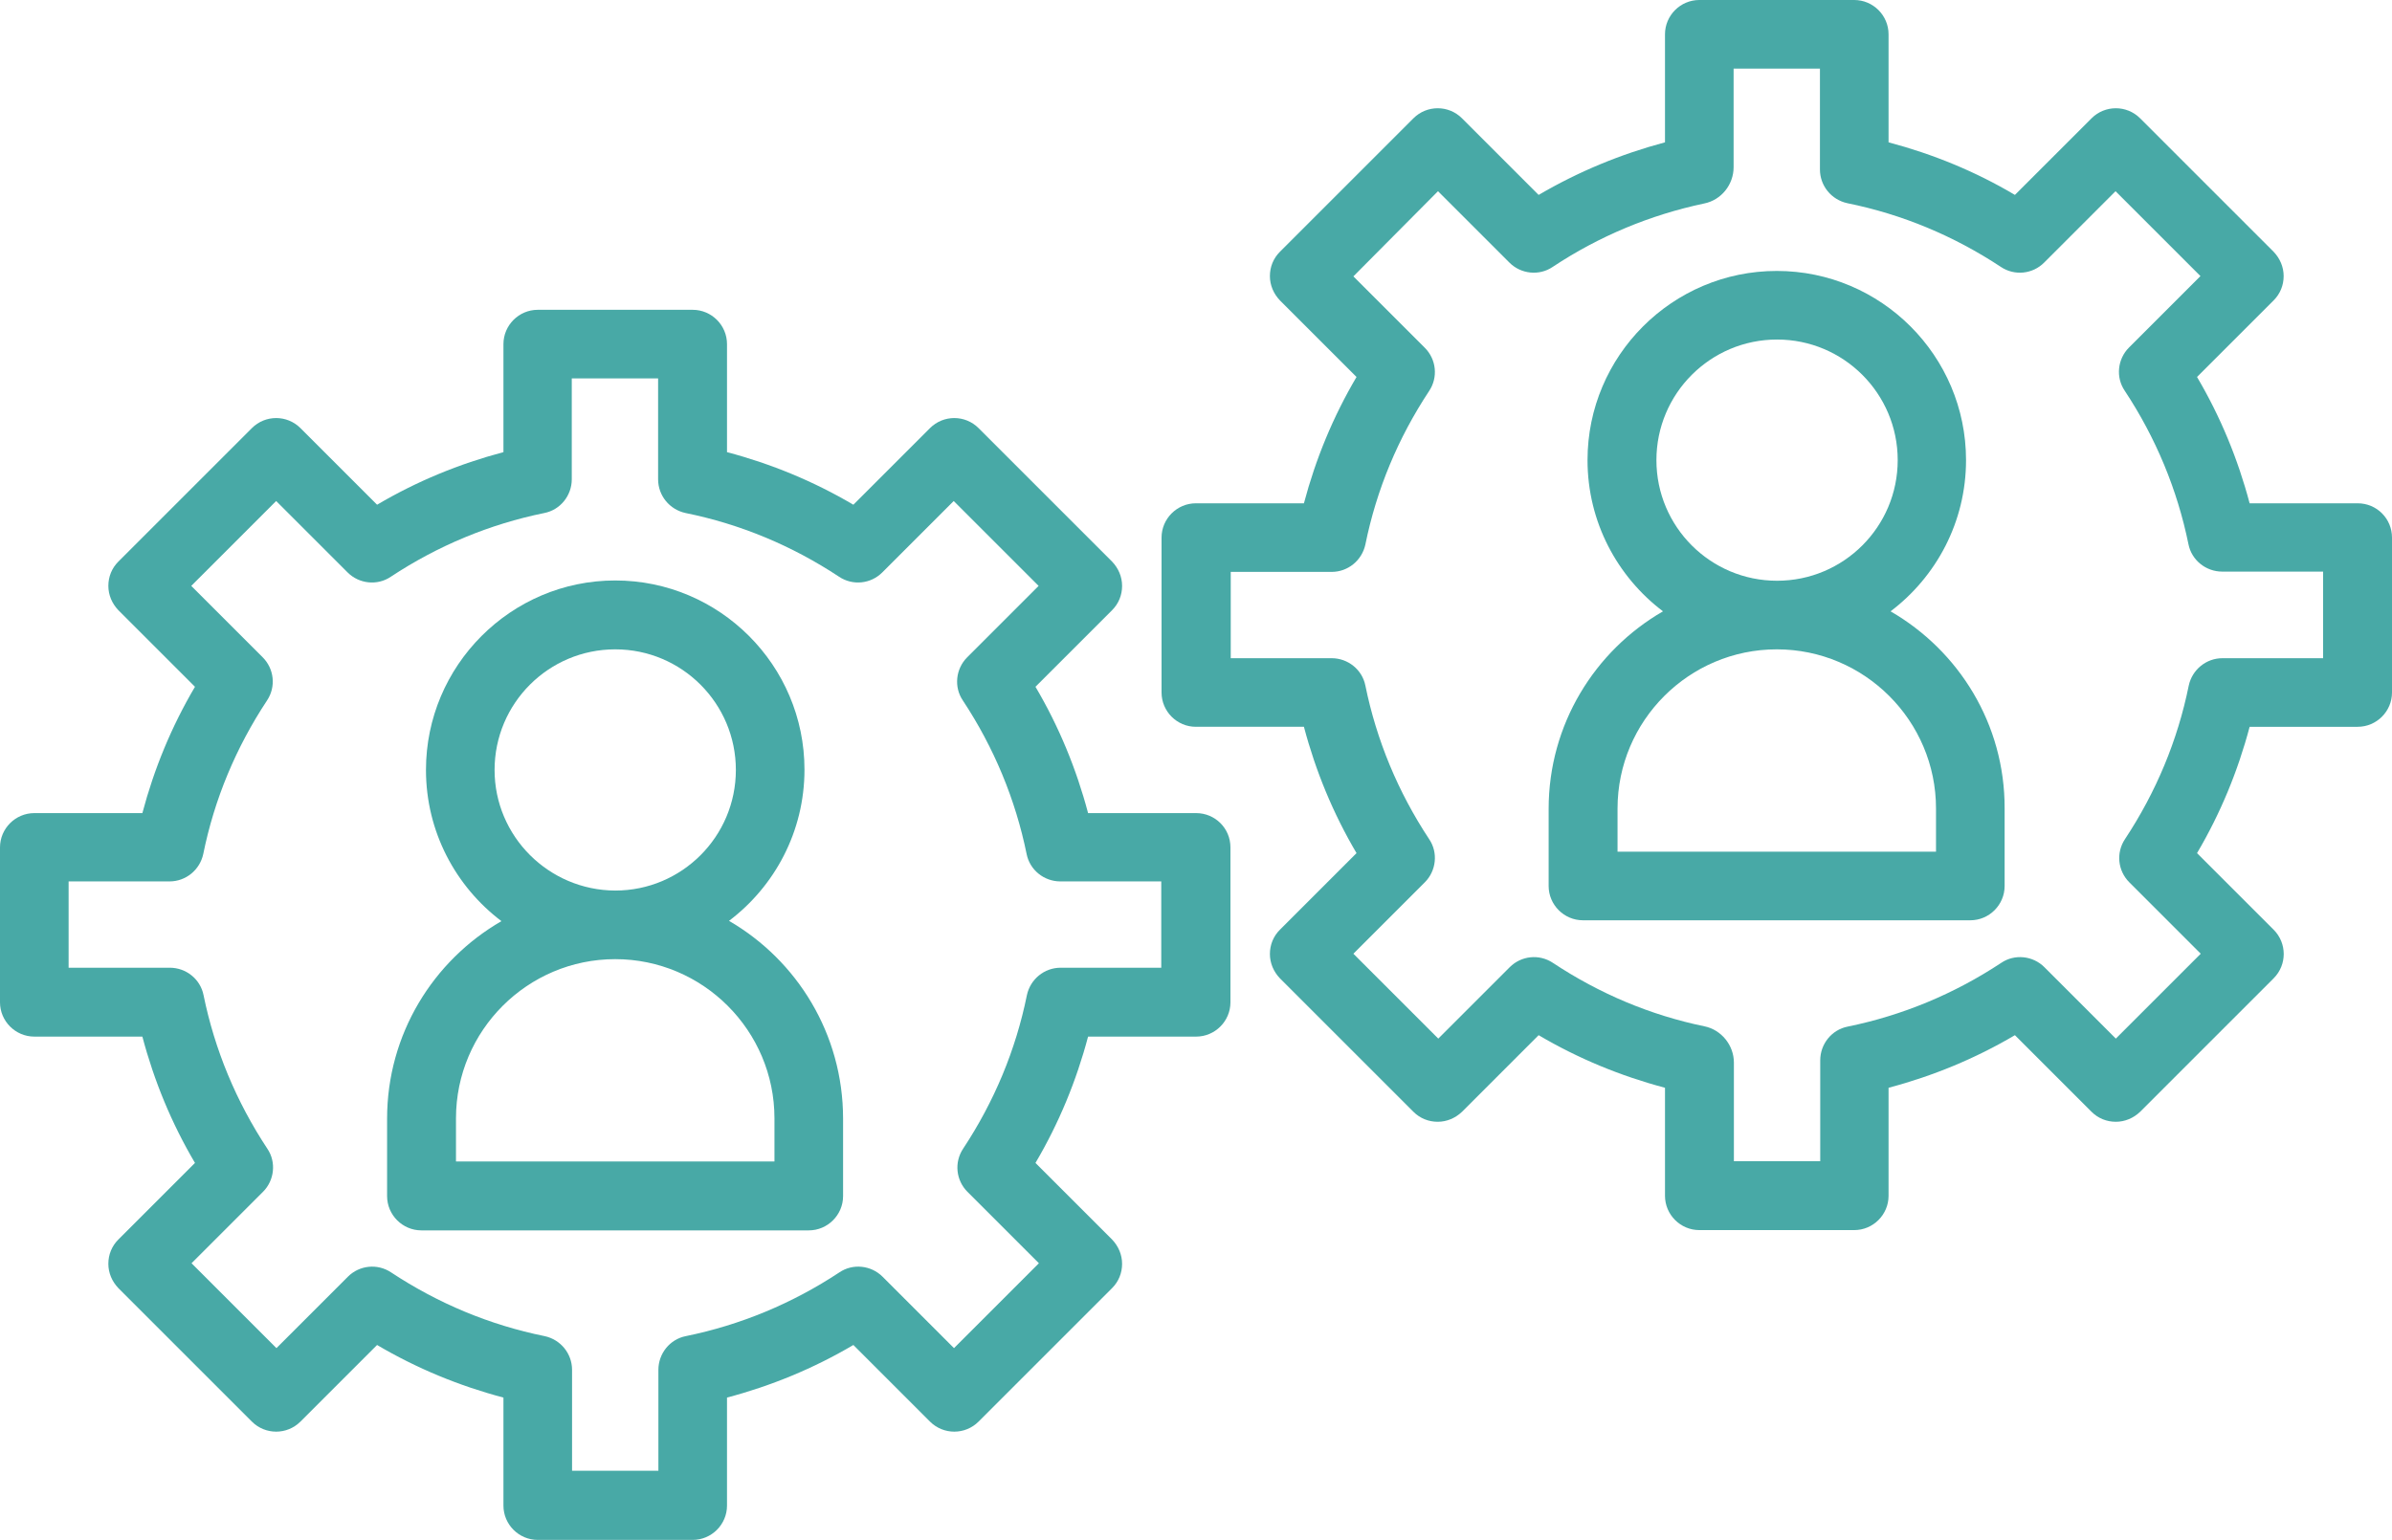 <?xml version="1.0" encoding="UTF-8" standalone="no"?><svg xmlns="http://www.w3.org/2000/svg" xmlns:xlink="http://www.w3.org/1999/xlink" fill="#000000" height="538.8" preserveAspectRatio="xMidYMid meet" version="1" viewBox="0.0 0.0 836.7 538.8" width="836.7" zoomAndPan="magnify"><g fill="#48a9a6" id="change1_1"><path d="M824.7,176.1h-37.8c-4.1-15.5-10.2-30.3-18.4-44.2l26.8-26.8c2.3-2.3,3.5-5.3,3.5-8.5s-1.3-6.2-3.5-8.5 l-46.7-46.7c-4.7-4.7-12.3-4.7-17,0l-26.8,26.8C691,60,676.1,53.9,660.6,49.8V12c0-6.6-5.4-12-12-12h-54.2c-6.6,0-12,5.4-12,12 v37.8C567,53.9,552.2,60,538.2,68.2l-26.8-26.8c-4.7-4.7-12.3-4.7-17,0l-46.7,46.7c-2.3,2.3-3.5,5.3-3.5,8.5s1.3,6.2,3.5,8.5 l26.8,26.8c-8.2,13.9-14.3,28.7-18.4,44.2h-37.8c-6.6,0-12,5.4-12,12v54.2c0,6.6,5.4,12,12,12h37.8c4.1,15.5,10.2,30.3,18.4,44.2 l-26.8,26.8c-2.3,2.3-3.5,5.3-3.5,8.5s1.3,6.2,3.5,8.5l46.7,46.7c2.3,2.3,5.3,3.5,8.5,3.5s6.2-1.3,8.5-3.5l26.8-26.8 c13.9,8.2,28.7,14.3,44.2,18.4v37.8c0,6.6,5.4,12,12,12h54.2c6.6,0,12-5.4,12-12v-37.8c15.5-4.1,30.3-10.2,44.2-18.4l26.8,26.8 c2.3,2.3,5.3,3.5,8.5,3.5s6.2-1.3,8.5-3.5l46.7-46.7c4.7-4.7,4.7-12.3,0-17l-26.8-26.8c8.2-13.9,14.3-28.7,18.4-44.2h37.8 c6.6,0,12-5.4,12-12v-54.2C836.7,181.5,831.4,176.1,824.7,176.1z M812.7,230.3h-35.3c-5.7,0-10.6,4-11.8,9.6 c-3.9,19.2-11.4,37.2-22.3,53.7c-3.2,4.8-2.5,11.1,1.5,15.1l25,25l-29.7,29.7l-25-25c-4-4-10.4-4.7-15.1-1.5 c-16.5,10.9-34.6,18.4-53.7,22.3c-5.6,1.1-9.6,6.1-9.6,11.8v35.3h-30.2v-34.5c0-6.1-4.4-11.5-10.3-12.7 c-18.9-3.9-36.7-11.4-53-22.2c-4.8-3.2-11.1-2.5-15.1,1.5l-25,25l-29.7-29.7l25-25c4-4,4.7-10.4,1.5-15.1 c-10.9-16.5-18.4-34.6-22.3-53.7c-1.1-5.6-6.1-9.6-11.8-9.6h-35.3v-30.2h35.3c5.7,0,10.6-4,11.8-9.6c3.9-19.2,11.4-37.2,22.3-53.7 c3.2-4.8,2.5-11.1-1.5-15.1l-25-25L503,66.9l25,25c4,4,10.4,4.7,15.1,1.5c16.3-10.8,34.1-18.2,53-22.2c6-1.2,10.3-6.6,10.3-12.7V24 h30.2v35.3c0,5.7,4,10.6,9.6,11.8c19.2,3.9,37.2,11.4,53.7,22.3c4.8,3.2,11.1,2.5,15.1-1.5l25-25l29.7,29.7l-25,25 c-4,4-4.7,10.4-1.5,15.1c10.9,16.5,18.4,34.6,22.3,53.7c1.1,5.6,6.1,9.6,11.8,9.6h35.3V230.3z" fill="inherit"/><path d="M661.3,213.9c16-12.1,26.4-31.3,26.4-52.9c0-36.5-29.7-66.2-66.2-66.2s-66.2,29.7-66.2,66.2 c0,21.6,10.4,40.8,26.4,52.9c-23.9,13.8-40,39.6-40,69.1V310c0,6.6,5.4,12,12,12h135.5c6.6,0,12-5.4,12-12v-27.1 C701.3,253.4,685.2,227.7,661.3,213.9z M579.4,161c0-23.3,18.9-42.2,42.2-42.2c23.3,0,42.2,18.9,42.2,42.2 c0,23.3-18.9,42.2-42.2,42.2C598.3,203.2,579.4,184.3,579.4,161z M677.3,298H565.8v-15.1c0-30.7,25-55.7,55.7-55.7 s55.7,25,55.7,55.7V298z" fill="inherit"/><path d="M418.4,284.5h-37.8c-4.1-15.5-10.2-30.3-18.4-44.2l26.8-26.8c2.3-2.3,3.5-5.3,3.5-8.5s-1.3-6.2-3.5-8.5 l-46.7-46.7c-4.7-4.7-12.3-4.7-17,0l-26.8,26.8c-13.9-8.2-28.7-14.3-44.2-18.4v-37.8c0-6.6-5.4-12-12-12h-54.2c-6.6,0-12,5.4-12,12 v37.8c-15.5,4.1-30.3,10.2-44.2,18.4l-26.8-26.8c-4.7-4.7-12.3-4.7-17,0l-46.7,46.7c-2.3,2.3-3.5,5.3-3.5,8.5s1.3,6.2,3.5,8.5 l26.8,26.8C60,254.2,53.9,269,49.8,284.5H12c-6.6,0-12,5.4-12,12v54.2c0,6.6,5.4,12,12,12h37.8c4.1,15.5,10.2,30.3,18.4,44.2 l-26.8,26.8c-2.3,2.3-3.5,5.3-3.5,8.5s1.3,6.2,3.5,8.5l46.7,46.7c4.7,4.7,12.3,4.7,17,0l26.8-26.8c13.9,8.2,28.7,14.3,44.2,18.4 v37.8c0,6.6,5.4,12,12,12h54.2c6.6,0,12-5.4,12-12v-37.8c15.5-4.1,30.3-10.2,44.2-18.4l26.8,26.8c4.7,4.7,12.3,4.7,17,0l46.7-46.7 c2.3-2.3,3.5-5.3,3.5-8.5s-1.3-6.2-3.5-8.5l-26.8-26.8c8.2-13.9,14.3-28.7,18.4-44.2h37.8c6.6,0,12-5.4,12-12v-54.2 C430.4,289.8,425,284.5,418.4,284.5z M406.4,338.6H371c-5.7,0-10.6,4-11.8,9.6c-3.9,19.2-11.4,37.2-22.3,53.7 c-3.2,4.8-2.5,11.1,1.5,15.1l25,25l-29.7,29.7l-25-25c-4-4-10.4-4.7-15.1-1.5c-16.5,10.9-34.6,18.4-53.7,22.3 c-5.6,1.1-9.6,6.1-9.6,11.8v35.3h-30.2v-35.3c0-5.7-4-10.6-9.6-11.8c-19.2-3.9-37.2-11.4-53.7-22.3c-4.8-3.2-11.1-2.5-15.1,1.5 l-25,25l-29.7-29.7l25-25c4-4,4.7-10.4,1.5-15.1c-10.9-16.5-18.4-34.6-22.3-53.7c-1.1-5.6-6.1-9.6-11.8-9.6H24v-30.2h35.3 c5.7,0,10.6-4,11.8-9.6c3.9-19.2,11.4-37.2,22.3-53.7c3.2-4.8,2.5-11.1-1.5-15.1l-25-25l29.7-29.7l25,25c4,4,10.4,4.7,15.1,1.5 c16.5-10.9,34.6-18.4,53.7-22.3c5.6-1.1,9.6-6.1,9.6-11.8v-35.3h30.2v35.3c0,5.7,4,10.6,9.6,11.8c19.2,3.9,37.2,11.4,53.7,22.3 c4.8,3.2,11.1,2.5,15.1-1.5l25-25l29.7,29.7l-25,25c-4,4-4.7,10.4-1.5,15.1c10.9,16.5,18.4,34.6,22.3,53.7 c1.1,5.6,6.1,9.6,11.8,9.6h35.3V338.6z" fill="inherit"/><path d="M255,322.2c16-12.1,26.4-31.3,26.4-52.9c0-36.5-29.7-66.2-66.2-66.2S149,232.9,149,269.4 c0,21.6,10.4,40.8,26.4,52.9c-23.9,13.8-40,39.6-40,69.1v27.1c0,6.6,5.4,12,12,12h135.5c6.6,0,12-5.4,12-12v-27.1 C294.9,361.8,278.8,336,255,322.2z M173,269.4c0-23.3,18.9-42.2,42.2-42.2c23.3,0,42.2,18.9,42.2,42.2s-18.9,42.2-42.2,42.2 C191.9,311.5,173,292.6,173,269.4z M270.9,406.4H159.5v-15.1c0-30.7,25-55.7,55.7-55.7s55.7,25,55.7,55.7V406.4z" fill="inherit"/></g></svg>